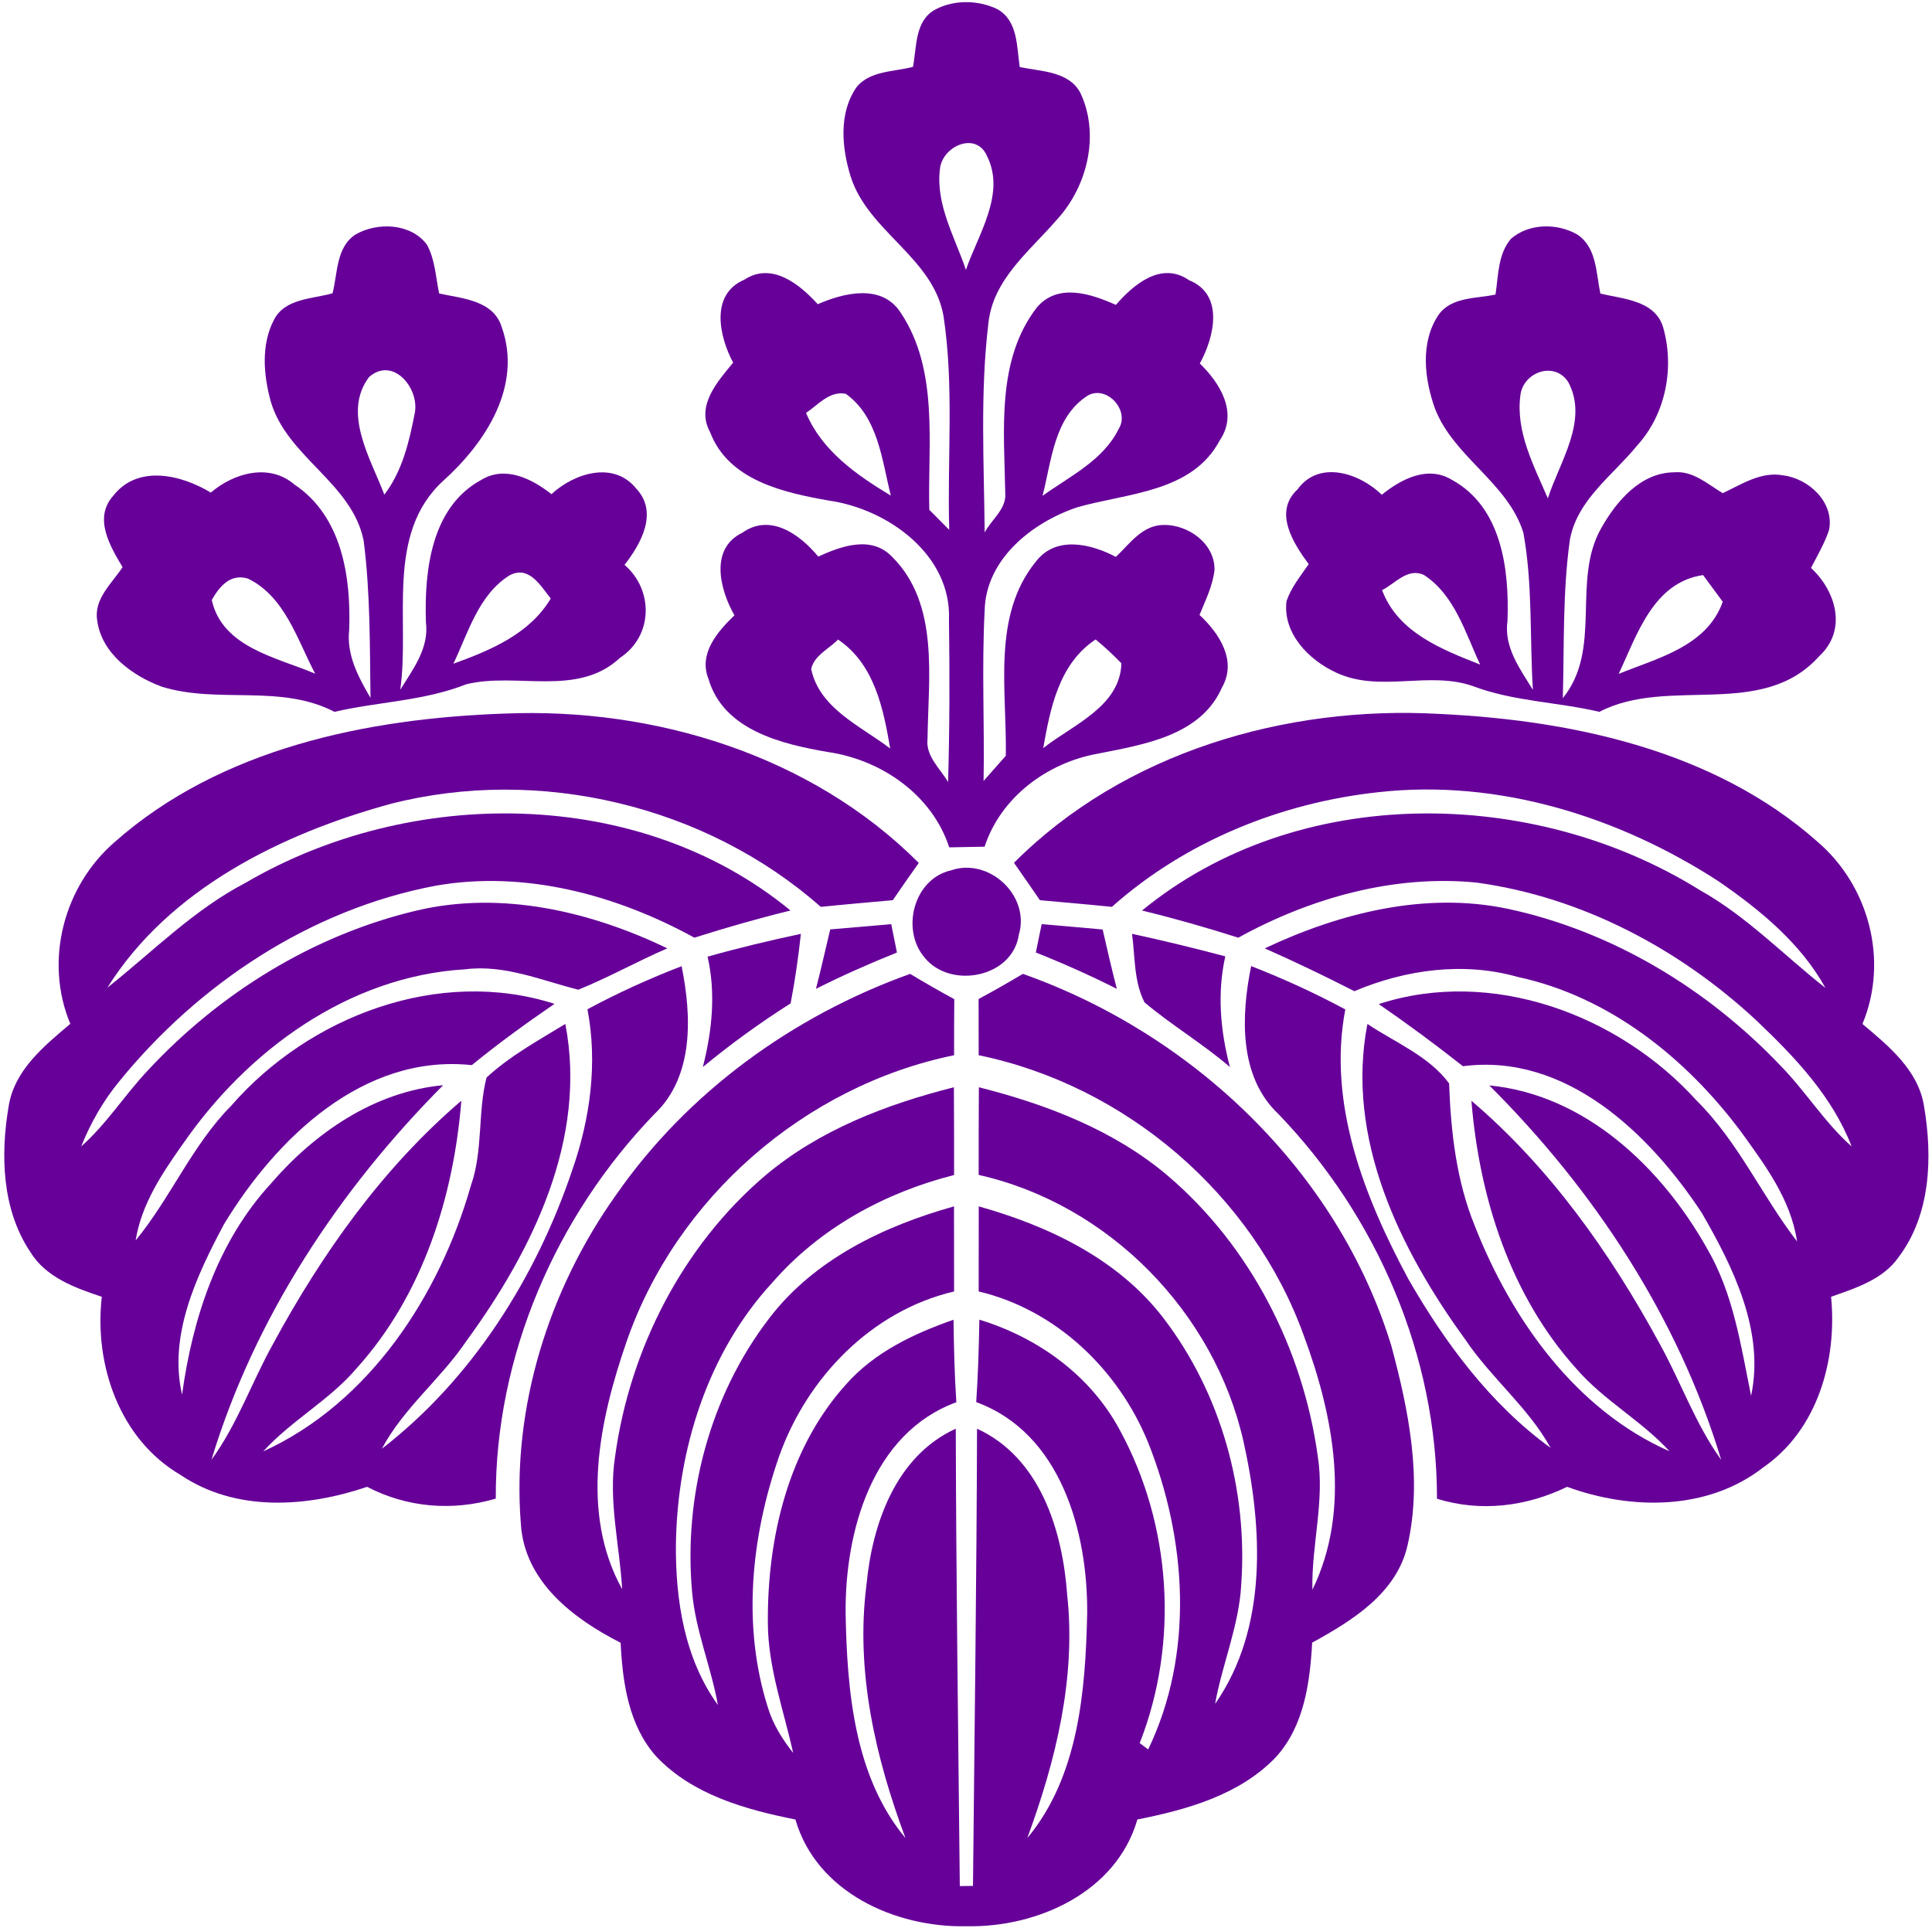 <?xml version="1.0" encoding="UTF-8"?>
<svg xmlns="http://www.w3.org/2000/svg" xmlns:xlink="http://www.w3.org/1999/xlink" width="196.4pt" height="196pt" viewBox="0 0 196.4 196" version="1.1">
<defs>
<clipPath id="clip1">
  <path d="M 103 72 L 196.398 72 L 196.398 154 L 103 154 Z M 103 72 "/>
</clipPath>
</defs>
<g id="surface1">
<path style=" stroke:none;fill-rule:evenodd;fill:rgb(39.989%,0%,59.959%);fill-opacity:1;" d="M 95.09 0.965 C 96.988 -0.047 99.449 -0.004 101.379 0.926 C 103.488 2.098 103.359 4.758 103.66 6.816 C 105.809 7.277 108.641 7.215 109.828 9.445 C 111.82 13.656 110.551 18.926 107.48 22.285 C 104.719 25.496 100.898 28.406 100.469 32.938 C 99.629 39.965 100.031 47.078 100.098 54.137 C 100.77 52.828 102.34 51.746 102.191 50.121 C 102.078 43.797 101.277 36.566 105.414 31.246 C 107.551 28.738 110.91 29.871 113.438 30.996 C 115.246 28.906 118.059 26.535 120.879 28.488 C 124.48 29.945 123.438 34.277 121.969 36.953 C 124.027 38.953 125.891 41.965 124.008 44.746 C 121.219 50.066 114.598 50.117 109.531 51.566 C 104.961 53.086 100.219 56.828 100.098 62.035 C 99.789 67.816 100.09 73.617 99.988 79.395 C 100.559 78.758 101.688 77.477 102.246 76.836 C 102.379 70.266 100.801 62.621 105.301 57.098 C 107.34 54.426 110.891 55.277 113.438 56.617 C 114.84 55.285 116.109 53.398 118.27 53.367 C 120.781 53.316 123.52 55.258 123.461 57.953 C 123.281 59.566 122.539 61.035 121.938 62.516 C 123.93 64.367 125.789 67.164 124.219 69.895 C 122.07 74.805 116.27 75.688 111.621 76.617 C 106.48 77.527 101.746 81.027 100.09 86.078 C 98.891 86.098 97.699 86.117 96.496 86.145 C 94.746 80.797 89.609 77.246 84.164 76.453 C 79.48 75.648 73.547 74.246 72.02 69.016 C 70.988 66.453 72.949 64.203 74.66 62.555 C 73.188 59.965 72.098 55.785 75.469 54.156 C 78.32 52.137 81.34 54.355 83.18 56.586 C 85.531 55.508 88.598 54.406 90.699 56.617 C 95.52 61.426 94.359 68.914 94.289 75.105 C 94.078 76.871 95.57 78.121 96.379 79.508 C 96.539 74.016 96.547 68.527 96.469 63.047 C 96.758 56.414 90.27 51.758 84.289 50.895 C 79.68 50.086 74.059 48.855 72.188 43.938 C 70.711 41.258 72.93 38.816 74.527 36.867 C 73.109 34.203 72.164 29.926 75.664 28.438 C 78.449 26.598 81.289 28.895 83.129 30.926 C 85.809 29.758 89.629 28.828 91.547 31.766 C 95.48 37.645 94.297 45.137 94.469 51.828 C 94.98 52.336 95.988 53.355 96.496 53.867 C 96.281 46.605 97.008 39.297 95.91 32.098 C 94.84 26.164 88.258 23.547 86.48 17.965 C 85.57 15.027 85.23 11.496 87.09 8.836 C 88.469 7.176 90.891 7.305 92.809 6.797 C 93.199 4.785 92.98 2.086 95.09 0.965 Z M 95.547 17.203 C 95.109 20.816 97.078 24.121 98.191 27.438 C 99.438 23.816 102.258 19.703 100.34 15.871 C 99.23 13.297 95.758 14.867 95.547 17.203 Z M 81.938 41.977 C 83.57 45.855 87.078 48.285 90.559 50.387 C 89.648 46.766 89.281 42.406 85.98 40.035 C 84.309 39.715 83.18 41.156 81.938 41.977 Z M 110.609 40.195 C 107.148 42.371 106.91 46.828 105.98 50.406 C 108.746 48.426 112.18 46.785 113.73 43.586 C 114.879 41.758 112.551 39.145 110.609 40.195 Z M 82.461 68.016 C 83.309 72.047 87.52 73.816 90.496 76.098 C 89.789 71.996 88.891 67.516 85.191 65.016 C 84.27 65.977 82.77 66.617 82.461 68.016 Z M 106.051 76.055 C 109.039 73.695 113.891 71.828 113.996 67.426 C 113.164 66.578 112.301 65.766 111.379 65.008 C 107.66 67.465 106.77 71.977 106.051 76.055 Z M 106.051 76.055 "/>
<path style=" stroke:none;fill-rule:evenodd;fill:rgb(39.989%,0%,59.959%);fill-opacity:1;" d="M 36.148 23.836 C 38.379 22.555 41.77 22.688 43.398 24.871 C 44.23 26.387 44.289 28.164 44.641 29.836 C 46.98 30.355 50.16 30.508 51.008 33.266 C 53.121 39.258 49.359 44.996 45.07 48.867 C 39.121 54.305 41.699 63.055 40.688 70.121 C 41.996 68.016 43.641 65.887 43.297 63.246 C 43.129 58.047 43.82 51.547 48.93 48.785 C 51.359 47.305 54.078 48.676 56.059 50.238 C 58.371 48.105 62.379 46.816 64.68 49.676 C 66.949 52.098 65.16 55.277 63.488 57.426 C 66.461 59.988 66.391 64.656 63.039 66.867 C 58.711 70.926 52.52 68.297 47.391 69.566 C 43.109 71.266 38.449 71.336 33.996 72.367 C 28.508 69.508 22.18 71.586 16.461 69.816 C 13.469 68.715 10.297 66.426 9.875 63.035 C 9.539 60.867 11.391 59.297 12.461 57.656 C 11.18 55.527 9.488 52.664 11.508 50.406 C 14.008 47.195 18.43 48.266 21.43 50.078 C 23.77 48.078 27.371 47.055 29.941 49.266 C 34.77 52.496 35.691 58.656 35.496 64.035 C 35.211 66.586 36.43 68.836 37.664 70.953 C 37.59 65.621 37.648 60.266 36.969 54.965 C 35.789 49.098 29.199 46.488 27.531 40.836 C 26.789 38.156 26.52 35.066 27.84 32.535 C 28.949 30.328 31.738 30.406 33.809 29.816 C 34.328 27.777 34.16 25.121 36.148 23.836 Z M 37.52 38.328 C 34.77 41.965 37.688 46.645 39.07 50.285 C 40.91 47.895 41.621 44.828 42.18 41.914 C 42.598 39.414 39.941 36.215 37.52 38.328 Z M 51.758 58.516 C 48.641 60.496 47.598 64.316 46.09 67.477 C 49.871 66.105 53.828 64.465 55.988 60.848 C 54.93 59.516 53.746 57.414 51.758 58.516 Z M 21.527 60.996 C 22.59 65.836 28.16 66.836 32.039 68.488 C 30.219 65.047 28.98 60.664 25.219 58.828 C 23.438 58.266 22.309 59.617 21.527 60.996 Z M 21.527 60.996 "/>
<path style=" stroke:none;fill-rule:evenodd;fill:rgb(39.989%,0%,59.959%);fill-opacity:1;" d="M 153.609 24.266 C 155.43 22.695 158.289 22.664 160.328 23.836 C 162.328 25.137 162.246 27.766 162.688 29.848 C 164.996 30.398 168.219 30.527 169.059 33.246 C 170.246 37.348 169.348 42.086 166.438 45.277 C 163.988 48.305 160.328 50.797 159.59 54.867 C 158.84 60.195 159.02 65.605 158.871 70.977 C 162.949 65.926 159.711 59.016 162.801 53.648 C 164.348 50.914 166.809 48.027 170.219 48.016 C 172.121 47.848 173.609 49.238 175.129 50.137 C 177.051 49.238 179.027 47.906 181.27 48.328 C 183.871 48.648 186.48 51.066 185.938 53.867 C 185.488 55.227 184.758 56.465 184.098 57.738 C 186.648 60.098 187.801 64.047 184.949 66.695 C 179.129 73.215 169.621 68.703 162.59 72.367 C 158.34 71.367 153.879 71.316 149.77 69.766 C 145.289 68.164 140.27 70.453 135.848 68.387 C 133.07 67.121 130.379 64.395 130.781 61.117 C 131.258 59.715 132.211 58.555 133.039 57.355 C 131.469 55.227 129.43 52.055 131.891 49.766 C 134.09 46.715 138.211 48.105 140.469 50.297 C 142.441 48.703 145.141 47.285 147.598 48.785 C 152.664 51.547 153.438 57.906 153.246 63.105 C 152.859 65.797 154.508 67.977 155.828 70.137 C 155.496 64.816 155.82 59.414 154.859 54.148 C 153.27 49.078 147.828 46.496 145.898 41.598 C 144.789 38.555 144.348 34.805 146.246 31.996 C 147.559 30.164 150.07 30.367 152.027 29.945 C 152.328 28.016 152.258 25.836 153.609 24.266 Z M 154.559 40.176 C 154.059 43.898 155.93 47.355 157.348 50.664 C 158.539 46.953 161.508 42.758 159.43 38.855 C 158.059 36.676 154.848 37.805 154.559 40.176 Z M 140.496 59.996 C 142.121 64.305 146.539 66.008 150.469 67.566 C 148.961 64.355 147.898 60.516 144.77 58.465 C 143.121 57.664 141.828 59.328 140.496 59.996 Z M 164.551 68.508 C 168.508 66.898 173.52 65.715 175.129 61.176 C 174.629 60.496 173.629 59.145 173.129 58.465 C 168.07 59.195 166.414 64.535 164.551 68.508 Z M 164.551 68.508 "/>
<path style=" stroke:none;fill-rule:evenodd;fill:rgb(39.989%,0%,59.959%);fill-opacity:1;" d="M 11.68 85.586 C 22.43 76.086 37.297 73.035 51.258 72.547 C 66.508 71.898 82.461 76.766 93.398 87.727 C 92.508 88.977 91.629 90.246 90.758 91.516 C 88.32 91.738 85.879 91.945 83.438 92.195 C 71.738 81.867 54.797 77.855 39.699 81.727 C 28.609 84.766 17.191 90.387 10.914 100.414 C 15.52 96.758 19.699 92.488 24.969 89.746 C 41.758 79.914 65.008 79.926 80.359 92.566 C 77.07 93.371 73.82 94.305 70.59 95.328 C 62.641 90.965 53.289 88.438 44.23 90.055 C 31.547 92.465 20.199 100.008 12.121 109.938 C 10.488 111.922 9.207 114.172 8.25 116.555 C 10.84 114.266 12.68 111.305 15.047 108.805 C 22.348 100.945 31.891 95.035 42.371 92.566 C 50.988 90.535 60.008 92.645 67.84 96.414 C 64.781 97.727 61.879 99.371 58.789 100.617 C 55.008 99.664 51.281 98.035 47.281 98.543 C 35.41 99.246 25.098 106.828 18.531 116.387 C 16.441 119.336 14.371 122.457 13.789 126.105 C 17.359 121.766 19.531 116.422 23.52 112.395 C 31.43 103.316 44.609 98.285 56.371 102.055 C 53.488 104.027 50.66 106.078 47.961 108.285 C 36.93 107.105 28.059 115.746 22.77 124.457 C 19.988 129.688 17.109 135.746 18.508 141.785 C 19.578 133.996 22.129 126.215 27.539 120.328 C 32.008 115.145 38.07 110.977 45.047 110.328 C 34.449 120.988 25.871 133.957 21.496 148.406 C 24.141 144.777 25.598 140.496 27.77 136.605 C 32.746 127.422 38.91 118.727 46.898 111.906 C 46.109 121.715 42.961 131.664 36.27 139.086 C 33.496 142.355 29.629 144.395 26.758 147.555 C 37.578 142.621 44.691 131.672 47.871 120.527 C 49.121 116.977 48.547 113.098 49.461 109.543 C 51.848 107.348 54.719 105.777 57.469 104.098 C 59.719 115.758 54.148 127.098 47.449 136.277 C 44.848 140.164 41.031 143.121 38.82 147.285 C 47.996 140.188 54.469 129.914 58.16 118.996 C 59.996 113.758 60.77 108.105 59.719 102.605 C 62.809 100.945 66.008 99.488 69.289 98.227 C 70.309 103.258 70.57 109.438 66.52 113.266 C 56.496 123.656 50.34 137.848 50.398 152.355 C 46.008 153.645 41.391 153.277 37.32 151.156 C 31.16 153.246 23.969 153.738 18.348 149.945 C 12.141 146.305 9.559 138.738 10.348 131.836 C 7.609 130.922 4.641 129.855 3.059 127.246 C 0.199 122.945 0.039 117.422 0.875 112.496 C 1.449 108.793 4.469 106.355 7.148 104.086 C 4.469 97.688 6.469 90.078 11.68 85.586 Z M 11.68 85.586 "/>
<g clip-path="url(#clip1)" clip-rule="nonzero">
<path style=" stroke:none;fill-rule:evenodd;fill:rgb(39.989%,0%,59.959%);fill-opacity:1;" d="M 103.078 87.715 C 114.27 76.496 130.68 71.703 146.277 72.578 C 159.859 73.215 174.289 76.305 184.738 85.555 C 189.996 90.035 192.02 97.664 189.328 104.098 C 191.996 106.348 195.008 108.785 195.59 112.465 C 196.469 117.621 196.277 123.488 192.996 127.816 C 191.398 130.098 188.641 130.945 186.141 131.836 C 186.77 138.266 184.781 145.348 179.258 149.172 C 173.59 153.598 165.809 153.527 159.309 151.156 C 155.16 153.164 150.527 153.746 146.078 152.367 C 146.098 137.855 139.98 123.656 129.961 113.258 C 125.91 109.438 126.164 103.258 127.188 98.215 C 130.469 99.496 133.664 100.957 136.758 102.621 C 134.93 112.215 138.719 121.746 143.18 130.055 C 146.914 136.543 151.508 142.758 157.629 147.195 C 155.348 143.066 151.57 140.086 148.961 136.188 C 142.301 127.027 136.758 115.715 139.008 104.098 C 141.82 105.988 145.281 107.371 147.309 110.145 C 147.488 115.055 148.039 119.996 149.91 124.598 C 153.629 134.086 160.148 143.328 169.719 147.543 C 166.859 144.414 163.02 142.367 160.246 139.145 C 153.539 131.715 150.379 121.738 149.578 111.906 C 157.57 118.715 163.73 127.422 168.719 136.617 C 170.879 140.508 172.348 144.777 174.969 148.414 C 170.609 133.965 162.051 120.965 151.398 110.348 C 161.16 111.285 168.91 118.715 173.52 126.906 C 176.211 131.488 176.969 136.793 178.008 141.906 C 179.41 135.367 176.199 128.836 172.996 123.305 C 167.688 115.238 159.188 107.035 148.719 108.395 C 145.93 106.195 143.078 104.086 140.16 102.078 C 151.641 98.328 164.578 103.156 172.469 111.887 C 176.688 116.055 179.098 121.555 182.68 126.207 C 182.059 121.945 179.414 118.422 176.969 115.035 C 171.371 107.543 163.59 101.316 154.281 99.316 C 148.758 97.758 142.898 98.566 137.68 100.766 C 134.688 99.238 131.648 97.777 128.57 96.414 C 136.199 92.816 144.879 90.621 153.289 92.395 C 163.879 94.664 173.551 100.516 180.988 108.328 C 183.551 110.938 185.48 114.117 188.23 116.555 C 186.277 111.465 182.438 107.438 178.551 103.746 C 170.711 96.445 160.777 91.188 150.109 89.727 C 141.699 88.898 133.219 91.285 125.879 95.328 C 122.648 94.297 119.391 93.371 116.098 92.566 C 131.898 79.605 155.879 79.926 172.84 90.516 C 177.57 93.164 181.34 97.117 185.57 100.438 C 183.039 95.871 178.914 92.496 174.688 89.586 C 164.551 83.008 152.281 79.176 140.141 80.535 C 130.23 81.598 120.508 85.535 113.031 92.195 C 110.59 91.945 108.148 91.738 105.711 91.516 C 104.84 90.238 103.961 88.977 103.078 87.715 Z M 103.078 87.715 "/>
</g>
<path style=" stroke:none;fill-rule:evenodd;fill:rgb(39.989%,0%,59.959%);fill-opacity:1;" d="M 96.66 88.488 C 100.531 87.137 104.758 91.055 103.57 95.035 C 102.93 99.395 96.609 100.598 93.988 97.348 C 91.559 94.496 92.891 89.355 96.66 88.488 Z M 96.66 88.488 "/>
<path style=" stroke:none;fill-rule:evenodd;fill:rgb(39.989%,0%,59.959%);fill-opacity:1;" d="M 84.398 94.488 C 86.469 94.305 88.527 94.137 90.598 93.953 C 90.789 94.914 90.98 95.871 91.18 96.836 C 88.391 97.957 85.641 99.172 82.949 100.527 C 83.469 98.516 83.914 96.496 84.398 94.488 Z M 84.398 94.488 "/>
<path style=" stroke:none;fill-rule:evenodd;fill:rgb(39.989%,0%,59.959%);fill-opacity:1;" d="M 105.301 96.836 C 105.496 95.871 105.688 94.914 105.891 93.953 C 107.949 94.121 110.02 94.316 112.09 94.496 C 112.559 96.508 113.008 98.516 113.531 100.527 C 110.84 99.172 108.09 97.945 105.301 96.836 Z M 105.301 96.836 "/>
<path style=" stroke:none;fill-rule:evenodd;fill:rgb(39.989%,0%,59.959%);fill-opacity:1;" d="M 71.93 97.258 C 75.07 96.371 78.23 95.617 81.414 94.938 C 81.16 97.305 80.82 99.664 80.371 102.008 C 77.258 103.977 74.289 106.137 71.449 108.477 C 72.391 104.805 72.781 100.988 71.93 97.258 Z M 71.93 97.258 "/>
<path style=" stroke:none;fill-rule:evenodd;fill:rgb(39.989%,0%,59.959%);fill-opacity:1;" d="M 115.078 94.938 C 118.258 95.621 121.414 96.395 124.559 97.227 C 123.719 100.965 124.059 104.793 125.027 108.477 C 122.27 106.105 119.129 104.246 116.348 101.906 C 115.258 99.766 115.391 97.266 115.078 94.938 Z M 115.078 94.938 "/>
<path style=" stroke:none;fill-rule:evenodd;fill:rgb(39.989%,0%,59.959%);fill-opacity:1;" d="M 62.629 121.477 C 69.879 111.043 80.609 103.277 92.52 99.008 C 93.996 99.895 95.488 100.758 97.008 101.578 C 96.988 103.477 96.988 105.371 96.988 107.277 C 81.809 110.387 68.73 121.793 63.68 136.438 C 60.93 144.395 58.938 153.777 63.246 161.566 C 62.988 157.055 61.82 152.566 62.531 148.043 C 64.031 137.172 69.371 126.688 77.77 119.527 C 83.246 114.895 90.078 112.277 96.969 110.535 C 96.988 113.508 96.988 116.477 96.988 119.457 C 89.949 121.238 83.328 124.855 78.531 130.371 C 71.93 137.527 68.859 147.367 68.711 156.977 C 68.66 162.656 69.578 168.637 72.98 173.336 C 72.289 169.477 70.719 165.816 70.359 161.895 C 69.469 152.098 72.164 141.887 78.18 134.043 C 82.758 128.027 89.859 124.637 96.98 122.645 C 96.988 125.527 96.988 128.414 96.988 131.293 C 88.59 133.277 82.059 140.035 79.211 148.027 C 76.371 156.164 75.414 165.266 78.059 173.586 C 78.57 175.293 79.531 176.816 80.629 178.207 C 79.66 173.828 78.078 169.543 78.059 165.008 C 77.988 156.398 80.109 147.258 86.02 140.727 C 88.891 137.477 92.891 135.578 96.93 134.172 C 96.969 136.965 97.031 139.766 97.219 142.555 C 88.641 145.707 85.898 155.707 85.961 163.984 C 86.109 171.828 86.82 180.586 92.047 186.867 C 88.996 178.688 86.961 169.922 88.078 161.156 C 88.664 154.922 91.059 148.035 97.16 145.246 C 97.199 160.746 97.41 176.246 97.57 191.746 C 97.91 191.746 98.578 191.727 98.91 191.727 C 99.059 176.227 99.281 160.746 99.32 145.246 C 105.758 148.195 108.02 155.621 108.488 162.156 C 109.398 170.617 107.328 178.988 104.43 186.867 C 109.66 180.605 110.348 171.848 110.52 164.016 C 110.578 155.727 107.848 145.695 99.238 142.543 C 99.43 139.758 99.508 136.965 99.559 134.164 C 105.52 135.977 110.859 139.836 113.828 145.371 C 119.09 155.008 119.871 166.988 115.859 177.207 C 116.078 177.367 116.508 177.688 116.719 177.855 C 121.41 168.105 120.648 156.543 116.73 146.688 C 113.711 139.258 107.391 133.172 99.488 131.293 C 99.488 128.406 99.488 125.527 99.496 122.645 C 106.609 124.637 113.699 128.016 118.281 134.016 C 124.121 141.645 126.859 151.516 126.18 161.078 C 125.961 165.246 124.258 169.137 123.52 173.227 C 128.898 165.516 128.359 155.328 126.414 146.566 C 123.449 133.395 112.699 122.414 99.488 119.445 C 99.488 116.477 99.488 113.508 99.508 110.535 C 106.398 112.277 113.23 114.887 118.711 119.527 C 127.121 126.688 132.461 137.188 133.961 148.066 C 134.68 152.598 133.309 157.086 133.414 161.617 C 137.41 153.438 135.57 143.922 132.531 135.758 C 127.359 121.406 114.41 110.348 99.488 107.277 C 99.488 105.371 99.48 103.465 99.48 101.566 C 100.996 100.746 102.496 99.895 103.98 99.008 C 121.27 105.117 135.996 119.086 141.43 136.793 C 143.191 143.336 144.621 150.355 143.09 157.086 C 141.988 161.977 137.469 164.758 133.391 166.996 C 133.16 171.066 132.578 175.445 129.73 178.605 C 126.051 182.477 120.691 183.965 115.621 184.977 C 113.48 192.387 105.441 195.977 98.23 195.828 C 91.031 195.977 82.996 192.387 80.859 184.977 C 75.758 183.957 70.379 182.457 66.699 178.555 C 63.898 175.406 63.289 171.055 63.09 167.008 C 58.281 164.566 53.32 160.793 52.949 154.938 C 52.008 143.117 55.781 131.098 62.629 121.477 Z M 62.629 121.477 "/>
</g>
</svg>
